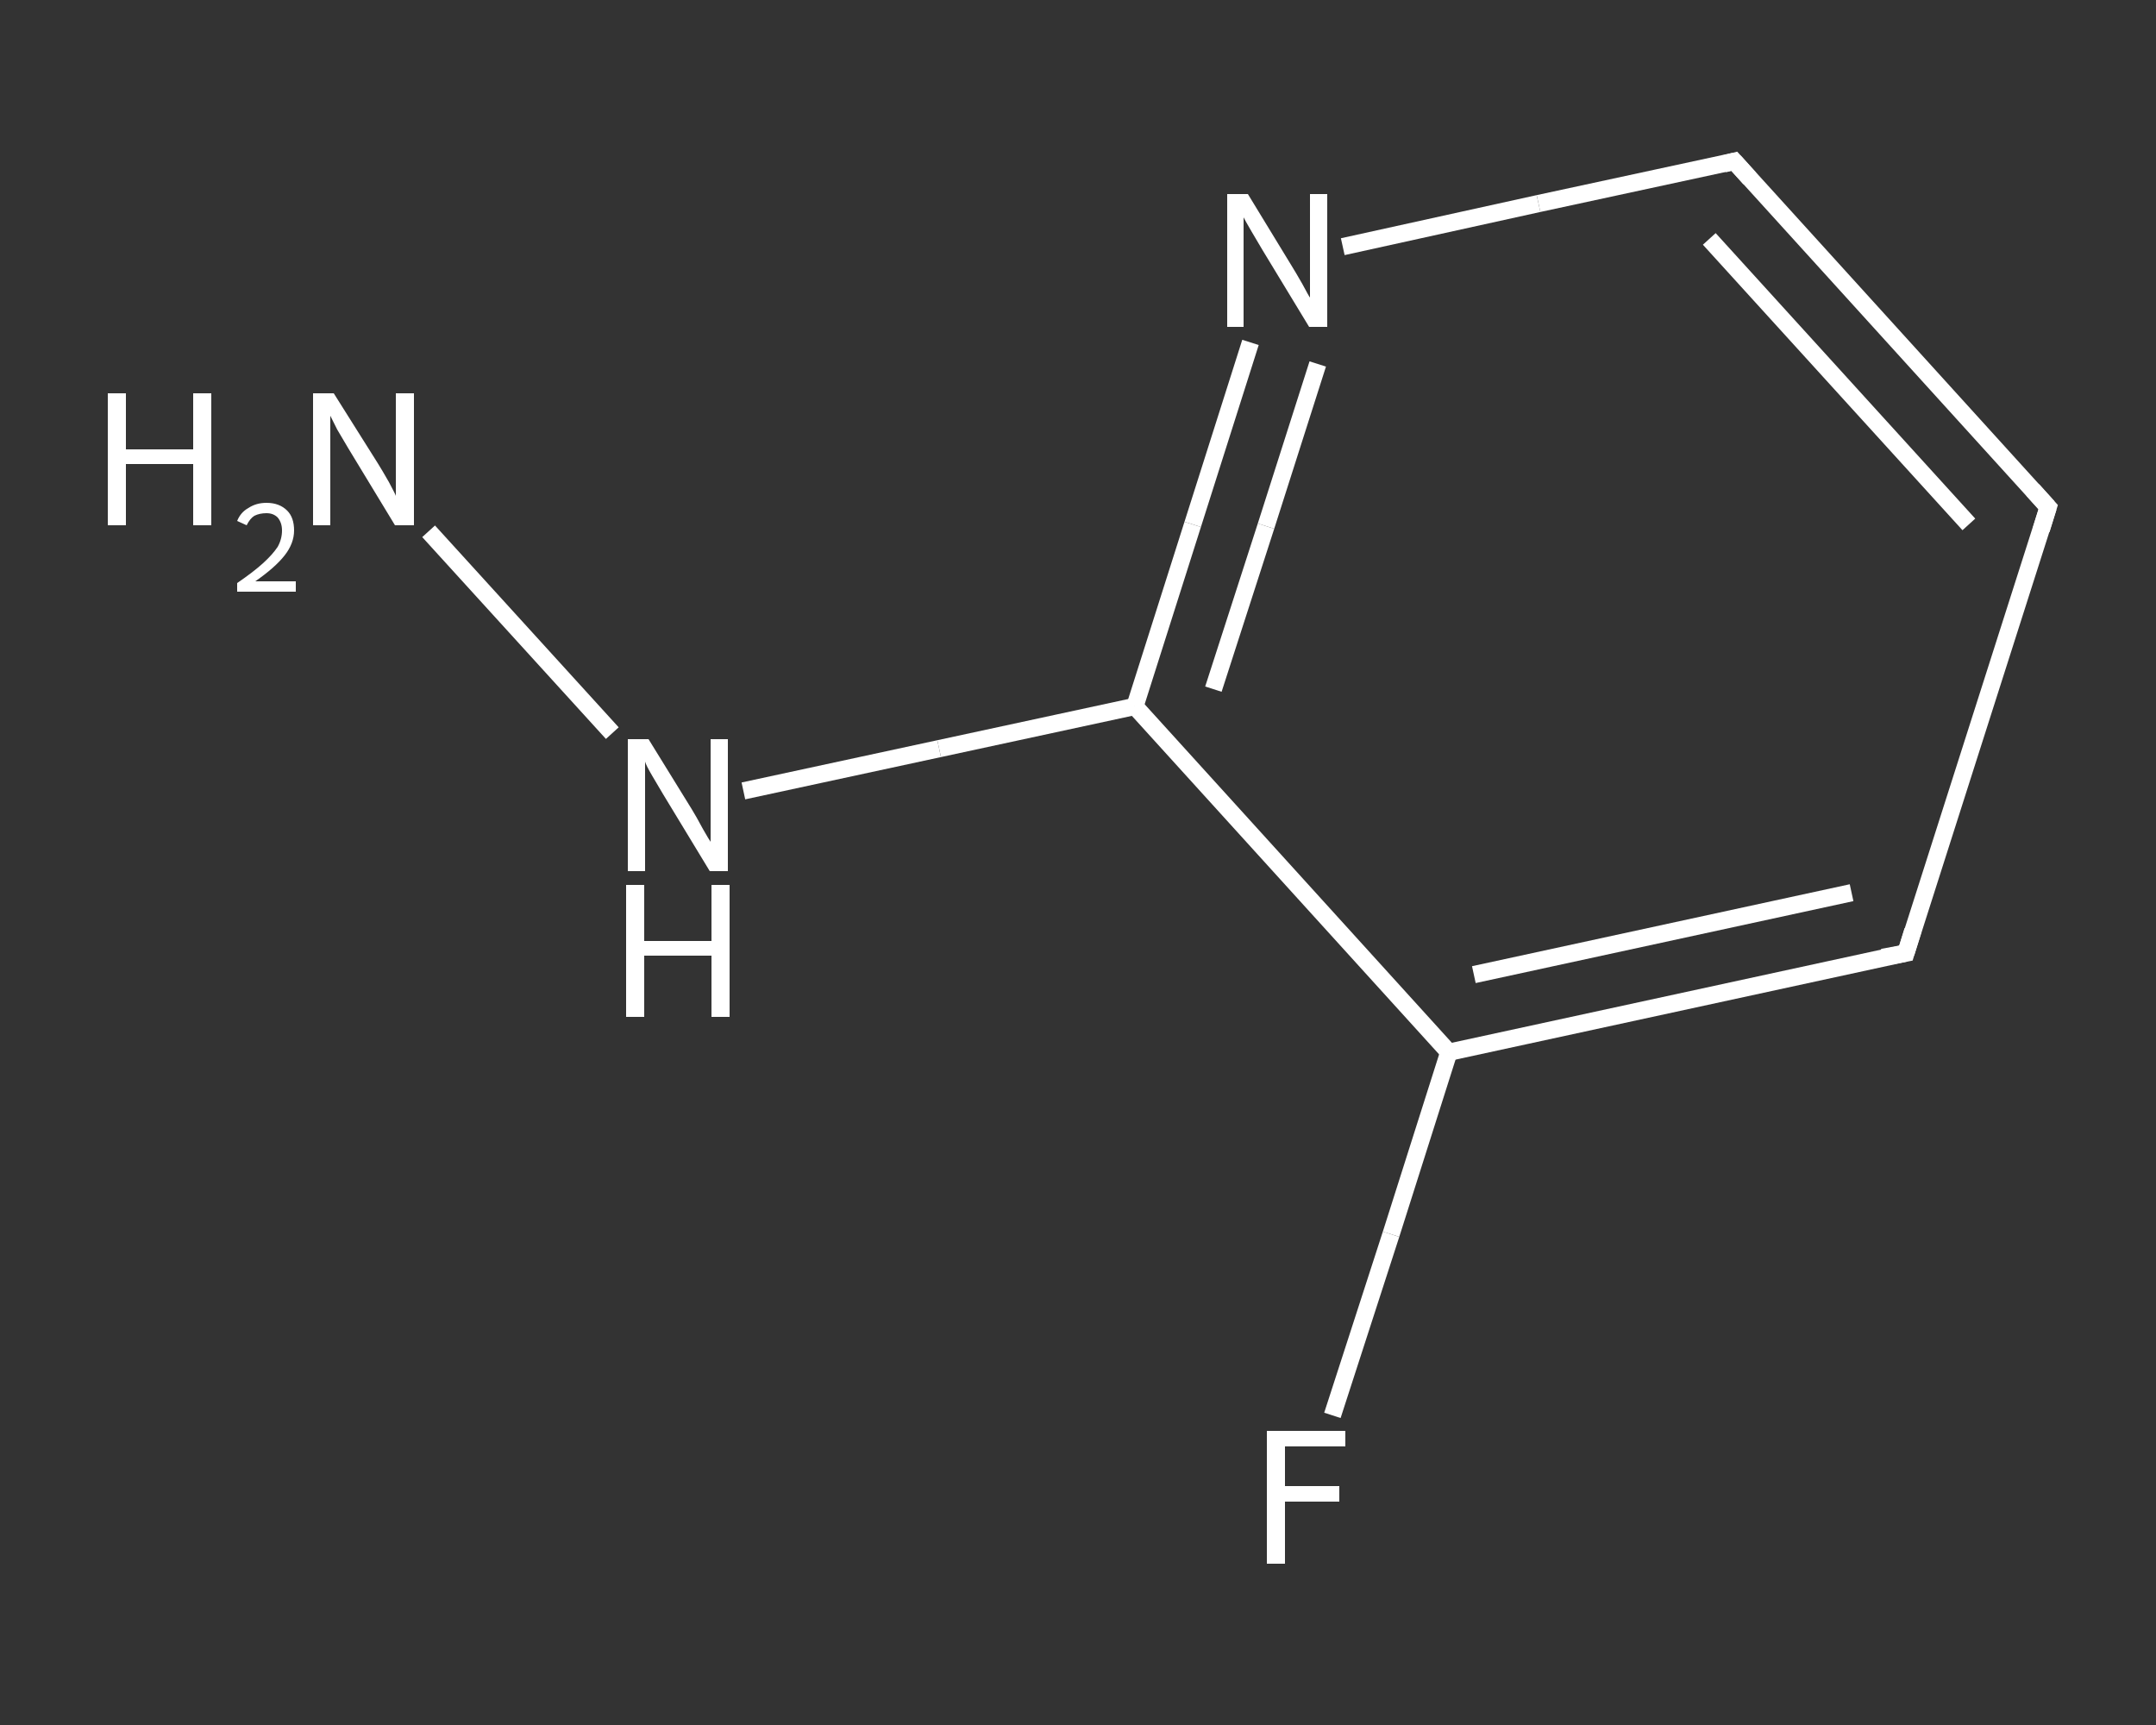<?xml version='1.0' encoding='iso-8859-1'?>
<svg version='1.1' baseProfile='full'
              xmlns='http://www.w3.org/2000/svg'
                      xmlns:rdkit='http://www.rdkit.org/xml'
                      xmlns:xlink='http://www.w3.org/1999/xlink'
                  xml:space='preserve'
width='250px' height='200px' viewBox='0 0 250 200'>
<rect x="0" y="0" width="250" height="200" fill="#333333" stroke="none"/>
<!-- END OF HEADER -->
<rect style='opacity:1.0;fill:transparent;stroke:none' width='250.0' height='200.0' x='0.0' y='0.0'> </rect>
<path class='bond-0 atom-0 atom-1' d='M 49.7,61.6 L 71.0,85.0' style='fill:none;fill-rule:evenodd;stroke:#FFFFFF;stroke-width:2.0px;stroke-linecap:butt;stroke-linejoin:miter;stroke-opacity:1' />
<path class='bond-1 atom-1 atom-2' d='M 86.2,91.7 L 108.9,86.8' style='fill:none;fill-rule:evenodd;stroke:#FFFFFF;stroke-width:2.0px;stroke-linecap:butt;stroke-linejoin:miter;stroke-opacity:1' />
<path class='bond-1 atom-1 atom-2' d='M 108.9,86.8 L 131.6,81.9' style='fill:none;fill-rule:evenodd;stroke:#FFFFFF;stroke-width:2.0px;stroke-linecap:butt;stroke-linejoin:miter;stroke-opacity:1' />
<path class='bond-2 atom-2 atom-3' d='M 131.6,81.9 L 138.3,60.8' style='fill:none;fill-rule:evenodd;stroke:#FFFFFF;stroke-width:2.0px;stroke-linecap:butt;stroke-linejoin:miter;stroke-opacity:1' />
<path class='bond-2 atom-2 atom-3' d='M 138.3,60.8 L 145.0,39.7' style='fill:none;fill-rule:evenodd;stroke:#FFFFFF;stroke-width:2.0px;stroke-linecap:butt;stroke-linejoin:miter;stroke-opacity:1' />
<path class='bond-2 atom-2 atom-3' d='M 140.7,79.9 L 146.8,61.0' style='fill:none;fill-rule:evenodd;stroke:#FFFFFF;stroke-width:2.0px;stroke-linecap:butt;stroke-linejoin:miter;stroke-opacity:1' />
<path class='bond-2 atom-2 atom-3' d='M 146.8,61.0 L 152.8,42.2' style='fill:none;fill-rule:evenodd;stroke:#FFFFFF;stroke-width:2.0px;stroke-linecap:butt;stroke-linejoin:miter;stroke-opacity:1' />
<path class='bond-3 atom-3 atom-4' d='M 155.7,28.6 L 178.4,23.6' style='fill:none;fill-rule:evenodd;stroke:#FFFFFF;stroke-width:2.0px;stroke-linecap:butt;stroke-linejoin:miter;stroke-opacity:1' />
<path class='bond-3 atom-3 atom-4' d='M 178.4,23.6 L 201.1,18.7' style='fill:none;fill-rule:evenodd;stroke:#FFFFFF;stroke-width:2.0px;stroke-linecap:butt;stroke-linejoin:miter;stroke-opacity:1' />
<path class='bond-4 atom-4 atom-5' d='M 201.1,18.7 L 237.5,58.8' style='fill:none;fill-rule:evenodd;stroke:#FFFFFF;stroke-width:2.0px;stroke-linecap:butt;stroke-linejoin:miter;stroke-opacity:1' />
<path class='bond-4 atom-4 atom-5' d='M 198.2,27.7 L 228.3,60.8' style='fill:none;fill-rule:evenodd;stroke:#FFFFFF;stroke-width:2.0px;stroke-linecap:butt;stroke-linejoin:miter;stroke-opacity:1' />
<path class='bond-5 atom-5 atom-6' d='M 237.5,58.8 L 221.0,110.5' style='fill:none;fill-rule:evenodd;stroke:#FFFFFF;stroke-width:2.0px;stroke-linecap:butt;stroke-linejoin:miter;stroke-opacity:1' />
<path class='bond-6 atom-6 atom-7' d='M 221.0,110.5 L 168.0,122.0' style='fill:none;fill-rule:evenodd;stroke:#FFFFFF;stroke-width:2.0px;stroke-linecap:butt;stroke-linejoin:miter;stroke-opacity:1' />
<path class='bond-6 atom-6 atom-7' d='M 214.7,103.5 L 170.9,113.0' style='fill:none;fill-rule:evenodd;stroke:#FFFFFF;stroke-width:2.0px;stroke-linecap:butt;stroke-linejoin:miter;stroke-opacity:1' />
<path class='bond-7 atom-7 atom-8' d='M 168.0,122.0 L 161.3,143.1' style='fill:none;fill-rule:evenodd;stroke:#FFFFFF;stroke-width:2.0px;stroke-linecap:butt;stroke-linejoin:miter;stroke-opacity:1' />
<path class='bond-7 atom-7 atom-8' d='M 161.3,143.1 L 154.5,164.1' style='fill:none;fill-rule:evenodd;stroke:#FFFFFF;stroke-width:2.0px;stroke-linecap:butt;stroke-linejoin:miter;stroke-opacity:1' />
<path class='bond-8 atom-7 atom-2' d='M 168.0,122.0 L 131.6,81.9' style='fill:none;fill-rule:evenodd;stroke:#FFFFFF;stroke-width:2.0px;stroke-linecap:butt;stroke-linejoin:miter;stroke-opacity:1' />
<path d='M 199.9,19.0 L 201.1,18.7 L 202.9,20.7' style='fill:none;stroke:#FFFFFF;stroke-width:2.0px;stroke-linecap:butt;stroke-linejoin:miter;stroke-opacity:1;' />
<path d='M 235.7,56.8 L 237.5,58.8 L 236.7,61.4' style='fill:none;stroke:#FFFFFF;stroke-width:2.0px;stroke-linecap:butt;stroke-linejoin:miter;stroke-opacity:1;' />
<path d='M 221.8,107.9 L 221.0,110.5 L 218.3,111.0' style='fill:none;stroke:#FFFFFF;stroke-width:2.0px;stroke-linecap:butt;stroke-linejoin:miter;stroke-opacity:1;' />
<path class='atom-0' d='M 12.5 45.6
L 14.6 45.6
L 14.6 52.1
L 22.4 52.1
L 22.4 45.6
L 24.5 45.6
L 24.5 60.9
L 22.4 60.9
L 22.4 53.8
L 14.6 53.8
L 14.6 60.9
L 12.5 60.9
L 12.5 45.6
' fill='#FFFFFF'/>
<path class='atom-0' d='M 27.5 60.4
Q 27.9 59.4, 28.8 58.9
Q 29.7 58.3, 30.9 58.3
Q 32.4 58.3, 33.3 59.2
Q 34.1 60.0, 34.1 61.5
Q 34.1 63.0, 33.0 64.4
Q 31.9 65.8, 29.6 67.4
L 34.3 67.4
L 34.3 68.6
L 27.5 68.6
L 27.5 67.6
Q 29.4 66.3, 30.5 65.3
Q 31.6 64.3, 32.2 63.4
Q 32.7 62.5, 32.7 61.5
Q 32.7 60.6, 32.2 60.0
Q 31.7 59.5, 30.9 59.5
Q 30.1 59.5, 29.5 59.8
Q 29.0 60.1, 28.6 60.9
L 27.5 60.4
' fill='#FFFFFF'/>
<path class='atom-0' d='M 38.7 45.6
L 43.8 53.7
Q 44.3 54.5, 45.1 55.9
Q 45.9 57.4, 45.9 57.5
L 45.9 45.6
L 48.0 45.6
L 48.0 60.9
L 45.8 60.9
L 40.4 52.0
Q 39.8 51.0, 39.1 49.8
Q 38.5 48.6, 38.3 48.2
L 38.3 60.9
L 36.3 60.9
L 36.3 45.6
L 38.7 45.6
' fill='#FFFFFF'/>
<path class='atom-1' d='M 75.2 85.7
L 80.2 93.8
Q 80.7 94.6, 81.5 96.1
Q 82.3 97.5, 82.4 97.6
L 82.4 85.7
L 84.4 85.7
L 84.4 101.0
L 82.3 101.0
L 76.9 92.1
Q 76.3 91.1, 75.6 89.9
Q 74.9 88.7, 74.8 88.3
L 74.8 101.0
L 72.8 101.0
L 72.8 85.7
L 75.2 85.7
' fill='#FFFFFF'/>
<path class='atom-1' d='M 72.6 102.6
L 74.7 102.6
L 74.7 109.1
L 82.5 109.1
L 82.5 102.6
L 84.6 102.6
L 84.6 117.9
L 82.5 117.9
L 82.5 110.8
L 74.7 110.8
L 74.7 117.9
L 72.6 117.9
L 72.6 102.6
' fill='#FFFFFF'/>
<path class='atom-3' d='M 144.7 22.5
L 149.7 30.7
Q 150.2 31.5, 151.0 32.9
Q 151.8 34.4, 151.9 34.5
L 151.9 22.5
L 153.9 22.5
L 153.9 37.9
L 151.8 37.9
L 146.4 29.0
Q 145.8 28.0, 145.1 26.8
Q 144.4 25.6, 144.2 25.2
L 144.2 37.9
L 142.3 37.9
L 142.3 22.5
L 144.7 22.5
' fill='#FFFFFF'/>
<path class='atom-8' d='M 146.9 165.9
L 156.0 165.9
L 156.0 167.7
L 149.0 167.7
L 149.0 172.3
L 155.3 172.3
L 155.3 174.1
L 149.0 174.1
L 149.0 181.3
L 146.9 181.3
L 146.9 165.9
' fill='#FFFFFF'/>
</svg>
